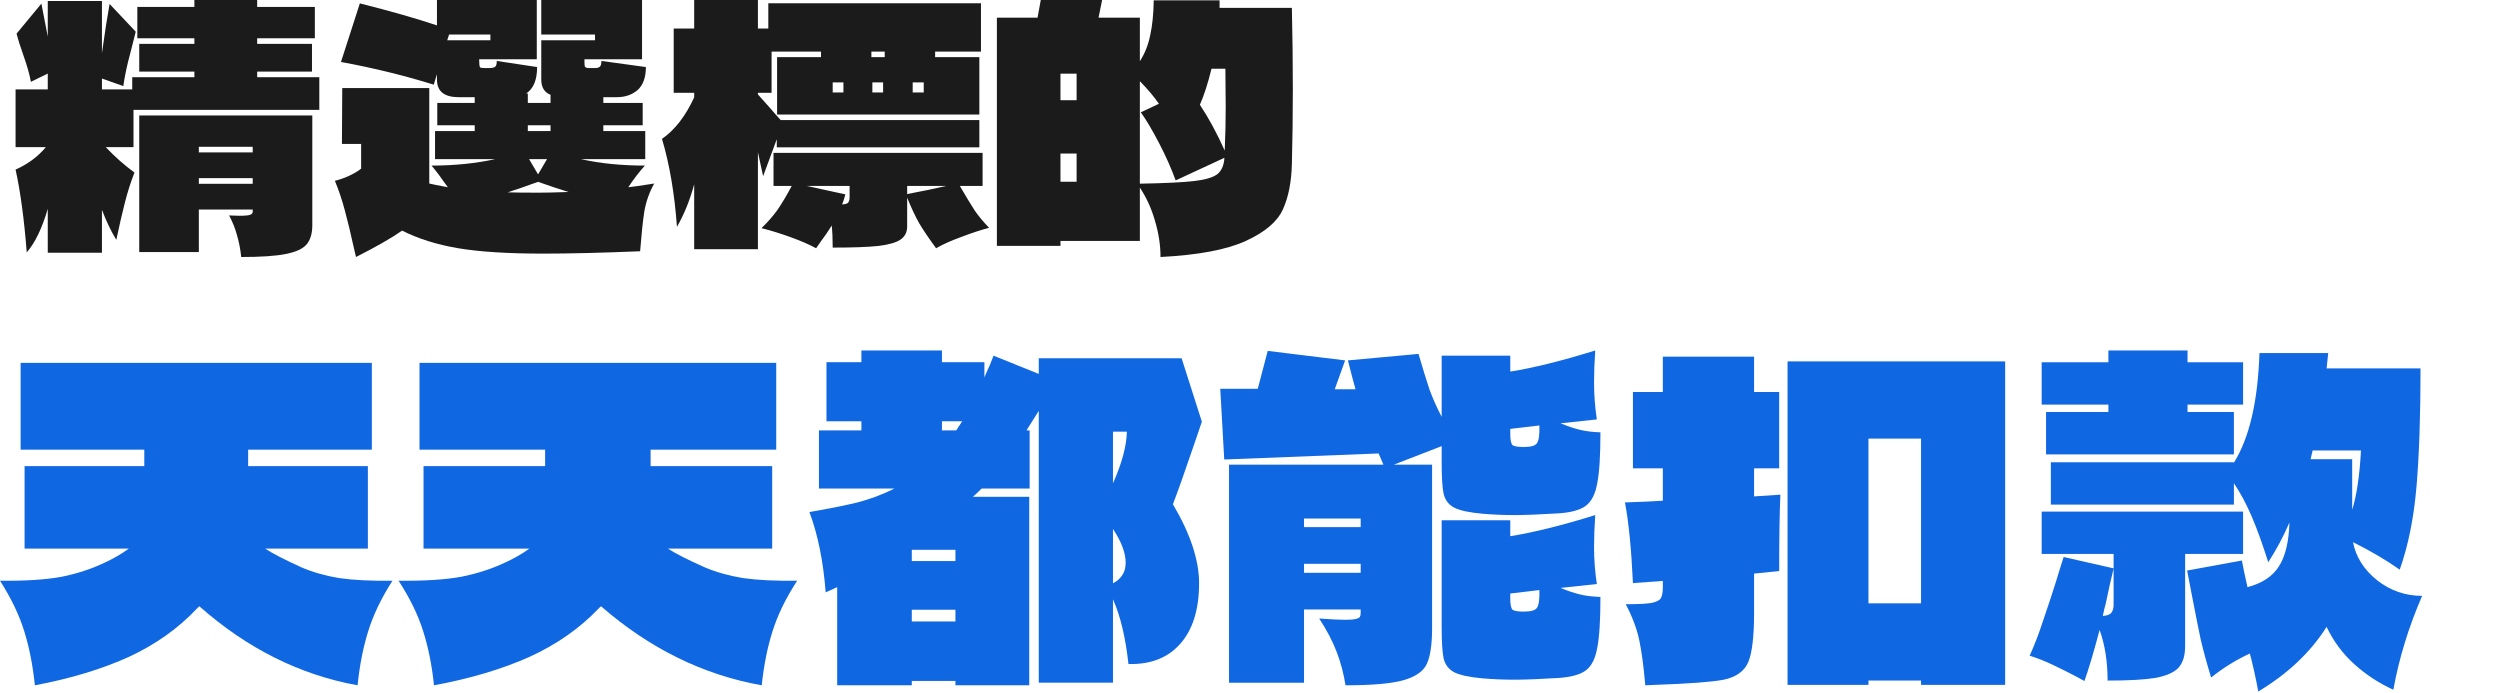 <svg width="321" height="89" viewBox="0 0 321 89" fill="none" xmlns="http://www.w3.org/2000/svg">
<path d="M165.876 1.009C165.959 4.568 166 8.043 166 11.434C166 14.769 165.959 17.978 165.876 21.061C165.82 23.387 165.434 25.335 164.715 26.904C163.997 28.474 162.409 29.819 159.95 30.94C157.519 32.061 153.872 32.748 149.01 33C149.01 31.487 148.775 29.945 148.305 28.376C147.863 26.806 147.214 25.377 146.358 24.088V30.94H136.164V31.571H128V2.27H133.221L133.636 0H141.509L141.053 2.27H146.358V7.861C146.993 6.88 147.435 5.773 147.684 4.54C147.96 3.307 148.112 1.808 148.14 0.042H156.593V1.009H165.876ZM155.557 8.828C155.088 10.734 154.59 12.275 154.065 13.452C155.17 15.106 156.234 17.067 157.256 19.338C157.339 17.432 157.381 15.554 157.381 13.704L157.339 8.828H155.557ZM138.236 12.864V9.459H136.164V12.864H138.236ZM146.358 23.583C149.562 23.527 151.883 23.415 153.32 23.247C154.756 23.079 155.751 22.785 156.303 22.364C156.856 21.916 157.16 21.215 157.215 20.262L150.957 23.163C150.405 21.65 149.7 20.066 148.844 18.413C147.988 16.759 147.2 15.428 146.482 14.419L148.803 13.326C148.167 12.401 147.352 11.434 146.358 10.425V23.583ZM136.164 19.716V23.331H138.236V19.716H136.164Z" fill="#1B1B1B"/>
<path d="M97.984 22.625L97.316 19.542V32H89.133V23.667C88.576 25.722 87.839 27.542 86.921 29.125C86.614 24.875 85.974 21.111 85 17.833C86.642 16.694 88.02 14.917 89.133 12.5V11.917H86.503V3.667H89.133V0H97.316V3.667H98.652V0.417H125.956V6.625H120.07V7.333H125.748V14.708H99.779V7.333H105.416V6.625H99.07V11.917H97.316V12.125L99.028 14.042C99.278 14.347 99.682 14.806 100.239 15.417H125.748V18.917H99.738V17.875L97.984 22.625ZM111.887 7.333H113.598V6.625H111.887V7.333ZM108.296 10.583H106.918V11.875H108.296V10.583ZM113.39 11.875V10.583H112.012V11.875H113.39ZM117.189 11.875H118.608V10.583H117.189V11.875ZM127 29.25C125.942 29.528 124.759 29.917 123.451 30.417C122.143 30.889 121.058 31.375 120.195 31.875C119.276 30.625 118.553 29.556 118.024 28.667C117.523 27.778 117.008 26.681 116.479 25.375V29.083C116.479 29.806 116.201 30.361 115.644 30.75C115.087 31.139 114.127 31.417 112.763 31.583C111.427 31.722 109.479 31.792 106.918 31.792C106.918 30.681 106.877 29.736 106.793 28.958C106.348 29.681 105.903 30.333 105.457 30.917L104.789 31.875C103.926 31.403 102.841 30.931 101.533 30.458C100.225 29.986 98.972 29.597 97.775 29.292C98.582 28.514 99.264 27.736 99.821 26.958C100.378 26.153 100.99 25.125 101.658 23.875H99.32V19.625H126.165V23.875H123.243C124.05 25.264 124.69 26.319 125.163 27.042C125.636 27.736 126.249 28.472 127 29.25ZM108.129 26.25C108.519 26.222 108.769 26.153 108.881 26.042C109.02 25.903 109.089 25.653 109.089 25.292V23.875H103.579L108.547 24.958C108.38 25.569 108.241 26 108.129 26.25ZM116.479 23.875V24.917C118.539 24.528 120.209 24.181 121.489 23.875H116.479Z" fill="#1B1B1B"/>
<path d="M80.672 24.044C81.248 23.985 82.357 23.826 84 23.565C83.37 24.696 82.946 25.899 82.727 27.174C82.535 28.449 82.357 30.145 82.192 32.261C77.263 32.464 73.127 32.565 69.786 32.565C65.212 32.565 61.555 32.333 58.817 31.87C56.078 31.406 53.681 30.652 51.627 29.609C50.313 30.536 48.341 31.667 45.711 33L45.506 32.13C45.04 30.015 44.63 28.304 44.273 27C43.917 25.667 43.493 24.406 43 23.217C43.685 23.044 44.328 22.812 44.931 22.522C45.533 22.232 46.013 21.942 46.369 21.652V18.478H43.904L43.945 11.304H55.119V23.565C55.338 23.623 56.133 23.783 57.502 24.044C56.653 22.826 55.955 21.899 55.407 21.261C58.337 21.261 61.062 20.985 63.582 20.435H55.859V16.826H60.953V16.087H56.146V13.217H60.953V12.478H58.899C57.036 12.478 56.105 11.725 56.105 10.217V9.522L55.694 10.87C51.86 9.681 47.889 8.71 43.781 7.957L46.204 0.435C50.121 1.42 53.421 2.362 56.105 3.261V0H68.923V7.609H61.528V7.783C61.528 8.275 61.569 8.565 61.651 8.652C61.733 8.71 61.911 8.739 62.185 8.739C62.487 8.739 62.706 8.739 62.843 8.739C63.199 8.739 63.445 8.681 63.582 8.565C63.719 8.449 63.788 8.203 63.788 7.826L68.964 8.609C68.964 10.261 68.498 11.391 67.567 12H67.772V13.217H70.689V12.174C69.895 11.855 69.498 11.203 69.498 10.217V5.174H76.4V4.435H69.498V0H82.439V7.609H75.044V7.783C75.044 8.159 75.058 8.406 75.085 8.522C75.14 8.638 75.277 8.71 75.496 8.739C75.715 8.739 76.016 8.739 76.4 8.739C76.674 8.739 76.879 8.681 77.016 8.565C77.153 8.449 77.221 8.203 77.221 7.826L82.932 8.609C82.932 9.942 82.576 10.928 81.864 11.565C81.152 12.174 80.261 12.478 79.193 12.478H77.468V13.217H82.521V16.087H77.468V16.826H82.85V20.435H74.592C77.057 20.985 79.796 21.261 82.809 21.261C82.069 22.073 81.357 23 80.672 24.044ZM62.966 5.174V4.435H57.666L57.42 5.174H62.966ZM70.689 16.087H67.772V16.826H70.689V16.087ZM69.087 22.391L70.237 20.435H67.937L69.087 22.391ZM69.251 24.739C70.1 24.739 71.347 24.71 72.99 24.652C71.949 24.333 70.648 23.899 69.087 23.348C67.499 23.927 66.198 24.377 65.184 24.696C66.006 24.725 67.362 24.739 69.251 24.739Z" fill="#1B1B1B"/>
<path d="M33.02 9.913H41V14.107H17.142V18.893H13.581C14.727 20.108 15.955 21.195 17.264 22.155C16.773 23.426 16.364 24.711 16.037 26.01C15.709 27.281 15.341 28.877 14.932 30.797C14.25 29.668 13.636 28.383 13.09 26.942V32.449H6.133V26.815C5.397 29.329 4.496 31.193 3.432 32.407C3.105 28.171 2.627 24.626 2 21.774C3.582 21.068 4.878 20.108 5.888 18.893H2V11.48H6.133V9.447L3.964 10.506C3.801 9.574 3.487 8.458 3.023 7.159C2.587 5.917 2.286 4.97 2.123 4.321L5.315 0.466L6.133 4.702V0.127H13.09V6.82C13.472 4.081 13.8 1.977 14.072 0.508L17.428 4.067C17.401 4.151 17.169 5.069 16.732 6.82C16.323 8.317 16.023 9.729 15.832 11.056L13.09 10.082V11.48H16.978V9.913H24.958V9.193H17.878V5.634H24.958V4.914H17.633V0.89H24.958V0H33.02V0.89H40.427V4.914H33.02V5.634H40.059V9.193H33.02V9.913ZM40.1 28.933C40.1 29.978 39.854 30.797 39.363 31.39C38.872 31.955 37.972 32.365 36.662 32.619C35.38 32.873 33.484 33 30.974 33C30.865 31.983 30.687 31.066 30.442 30.247C30.224 29.399 29.883 28.538 29.419 27.662L30.728 27.705C31.438 27.705 31.901 27.662 32.12 27.578C32.338 27.493 32.447 27.366 32.447 27.196V26.9H25.531V32.365H17.878V14.827H40.1V28.933ZM32.447 19.571V18.851H25.531V19.571H32.447ZM25.531 22.875V23.596H32.447V22.875H25.531Z" fill="#1B1B1B"/>
<path d="M262.714 52.905H270.719V51.952H262.15V46.514H270.719V45H280.879V46.514H288.012V51.952H280.879V52.905H286.832V58.344H262.714V52.905ZM302.123 69.613C302.499 71.52 303.526 73.145 305.202 74.491C306.912 75.837 308.845 76.51 311 76.51C309.256 80.546 308.024 84.564 307.306 88.564C305.493 87.742 303.833 86.658 302.328 85.312C300.823 83.966 299.626 82.359 298.736 80.49C296.684 83.742 293.759 86.508 289.962 88.788C289.654 87.106 289.295 85.48 288.884 83.91C287.105 84.733 285.446 85.76 283.907 86.994C283.359 85.2 282.915 83.574 282.573 82.116C282.265 80.658 281.888 78.771 281.444 76.453L280.828 73.258L287.858 71.968C288.029 72.903 288.268 74.043 288.576 75.388C290.458 74.902 291.809 74.005 292.63 72.697C293.451 71.389 293.896 69.52 293.964 67.09C293.212 68.847 292.305 70.548 291.244 72.192C290.526 69.912 289.825 67.969 289.141 66.361C288.456 64.754 287.687 63.315 286.832 62.044V64.792H263.33V59.353H286.832V59.409C288.816 56.232 289.91 51.541 290.116 45.336H298.942L298.736 47.299H310.795C310.795 53.354 310.624 58.4 310.282 62.437C309.94 66.474 309.221 70.043 308.127 73.145C306.382 71.912 304.381 70.735 302.123 69.613ZM296.94 57.839L296.684 58.961H302.02V65.464C302.602 63.596 302.978 61.054 303.149 57.839H296.94ZM288.012 71.127H280.571V82.957C280.571 84.191 280.281 85.125 279.699 85.76C279.117 86.359 278.125 86.788 276.723 87.05C275.32 87.274 273.285 87.386 270.616 87.386C270.616 84.957 270.274 82.789 269.59 80.883C268.838 83.723 268.188 85.91 267.64 87.442L266.614 86.882C265.622 86.359 264.613 85.854 263.587 85.368C262.56 84.882 261.568 84.49 260.61 84.191C261.226 82.845 261.825 81.275 262.406 79.481C263.022 77.687 263.569 76.024 264.048 74.491C264.219 73.893 264.527 72.903 264.972 71.52L271.386 72.977C271.01 74.547 270.668 76.08 270.36 77.575C270.257 77.911 270.138 78.416 270.001 79.089C270.548 79.051 270.907 78.92 271.078 78.696C271.284 78.472 271.386 78.117 271.386 77.631V71.127H262.15V65.689H288.012V71.127Z" fill="#0F67E1"/>
<path d="M225.224 60.138V63.738L228.601 63.516C228.499 65.694 228.448 68.961 228.448 73.318L225.224 73.65V78.689C225.224 81.753 224.968 83.876 224.457 85.057C223.945 86.201 222.905 86.94 221.335 87.272C219.8 87.567 216.85 87.789 212.483 87.937L211.255 87.992C211.05 85.629 210.795 83.71 210.488 82.233C210.181 80.756 209.601 79.206 208.748 77.582C210.317 77.582 211.426 77.526 212.074 77.415C212.722 77.268 213.114 77.065 213.251 76.806C213.421 76.511 213.507 76.049 213.507 75.422V74.591L209.669 74.868C209.464 70.475 209.123 67.023 208.646 64.513C210.829 64.439 212.449 64.365 213.507 64.291V60.138H209.669V50.337H213.507V45.796H225.224V50.337H228.448V60.138H225.224ZM229.522 87.937V46.405H257.461V87.937H246.664V87.383H239.91V87.937H229.522ZM239.91 56.317V77.471H246.664V56.317H239.91Z" fill="#0F67E1"/>
<path d="M178.962 59.663H183.88V80.688C183.88 82.717 183.658 84.23 183.214 85.225C182.77 86.184 181.78 86.885 180.243 87.328C178.706 87.771 176.214 87.992 172.765 87.992C172.526 86.48 172.15 85.059 171.638 83.731C171.125 82.367 170.374 80.928 169.384 79.416C170.852 79.526 171.962 79.582 172.713 79.582C173.362 79.582 173.823 79.545 174.096 79.471C174.404 79.397 174.574 79.305 174.609 79.194C174.677 79.084 174.711 78.918 174.711 78.696V78.254H167.437V87.66H157.808V59.663H177.631L177.016 58.224L157.193 58.999L156.681 49.924H161.496L162.776 45.055L172.713 46.273L171.382 49.98H174.045C173.874 49.39 173.55 48.154 173.072 46.273L182.138 45.443C182.685 47.324 183.163 48.873 183.573 50.09C184.016 51.271 184.529 52.414 185.109 53.521V45.664H193.919V47.711C196.925 47.232 200.561 46.328 204.83 45C204.727 46.439 204.676 47.803 204.676 49.094C204.676 50.681 204.796 52.267 205.035 53.853L200.374 54.351C201.261 54.72 202.081 54.996 202.832 55.181C203.583 55.365 204.471 55.476 205.496 55.513C205.496 58.501 205.359 60.677 205.086 62.042C204.847 63.407 204.369 64.366 203.652 64.919C202.935 65.472 201.757 65.804 200.117 65.915C197.659 66.063 195.798 66.136 194.534 66.136C193.1 66.136 191.734 66.081 190.436 65.97C188.729 65.823 187.5 65.565 186.748 65.196C186.031 64.827 185.57 64.237 185.365 63.425C185.195 62.614 185.109 61.267 185.109 59.386V57.283L178.962 59.663ZM197.659 54.627C195.883 54.849 194.637 54.996 193.919 55.07V55.734C193.919 56.509 194.022 56.988 194.227 57.173C194.466 57.32 194.944 57.394 195.661 57.394C196.583 57.394 197.147 57.228 197.351 56.896C197.59 56.564 197.693 55.808 197.659 54.627ZM200.374 75.487C201.261 75.856 202.081 76.133 202.832 76.317C203.583 76.502 204.471 76.612 205.496 76.649C205.496 79.637 205.359 81.813 205.086 83.178C204.847 84.543 204.369 85.502 203.652 86.055C202.935 86.609 201.757 86.941 200.117 87.051C197.659 87.199 195.798 87.273 194.534 87.273C193.1 87.273 191.734 87.217 190.436 87.107C188.729 86.959 187.5 86.701 186.748 86.332C186.031 85.963 185.57 85.373 185.365 84.561C185.195 83.75 185.109 82.404 185.109 80.522V66.8H193.919V68.847C196.925 68.368 200.561 67.464 204.83 66.136C204.727 67.575 204.676 68.94 204.676 70.231C204.676 71.817 204.796 73.403 205.035 74.989L200.374 75.487ZM174.711 67.686V66.579H167.437V67.686H174.711ZM167.437 72.389V73.551H174.711V72.389H167.437ZM195.661 78.53C196.583 78.53 197.147 78.364 197.351 78.032C197.59 77.701 197.693 76.944 197.659 75.764C195.883 75.985 194.637 76.133 193.919 76.207V76.871C193.919 77.645 194.022 78.125 194.227 78.309C194.466 78.457 194.944 78.53 195.661 78.53Z" fill="#0F67E1"/>
<path d="M154.319 54.145L153.503 56.543C152.111 60.632 151.143 63.364 150.599 64.74C152.841 68.531 153.962 71.914 153.962 74.888C153.962 78.271 153.147 80.873 151.516 82.695C149.92 84.479 147.712 85.334 144.893 85.26C144.519 81.84 143.857 79.07 142.906 76.951V87.657H133.378V52.751L131.799 55.26H132.206V62.732H126.041L125.583 63.178L124.92 63.792H132.155V87.992H122.678V87.434H117.074V87.992H107.495V75.39L106.018 76.059C105.712 72.081 105.016 68.643 103.929 65.743C106.34 65.334 108.395 64.925 110.094 64.516C111.792 64.07 113.371 63.476 114.832 62.732H105.152V55.26H110.603V54.089H106.12V46.506H110.603V45H120.946V46.506H126.398V48.457C126.534 48.16 126.653 47.881 126.754 47.621C126.89 47.323 127.009 47.063 127.111 46.84L127.57 45.669L133.378 48.011V46.004H151.72L154.319 54.145ZM120.946 54.089V55.26H122.78L123.545 54.089H120.946ZM142.906 55.427V62.063C144.061 59.461 144.655 57.249 144.689 55.427H142.906ZM142.906 74.888C143.381 74.665 143.772 74.331 144.078 73.884C144.383 73.438 144.536 72.899 144.536 72.267C144.536 71.003 143.993 69.554 142.906 67.918V74.888ZM117.074 72.044H122.678V70.594H117.074V72.044ZM117.074 78.29V79.795H122.678V78.29H117.074Z" fill="#0F67E1"/>
<path d="M102.355 74.564C100.907 76.792 99.856 78.947 99.202 81.027C98.547 83.07 98.082 85.392 97.806 87.992C90.293 86.655 83.418 83.274 77.18 77.851C77.111 77.888 77.008 77.981 76.87 78.129C74.423 80.693 71.442 82.773 67.927 84.37C64.411 85.93 60.345 87.138 55.727 87.992C55.451 85.392 54.986 83.07 54.331 81.027C53.676 78.947 52.625 76.792 51.178 74.564C54.486 74.601 57.157 74.433 59.19 74.062C61.258 73.653 63.154 73.04 64.877 72.223C66.014 71.703 67.048 71.109 67.978 70.44H54.383V59.853H69.994V57.736H53.866V46.592H99.667V57.736H83.538V59.853H99.15V70.44H85.761C86.657 71.035 88.225 71.833 90.465 72.836C91.947 73.468 93.601 73.932 95.428 74.229C97.254 74.489 99.563 74.601 102.355 74.564Z" fill="#0F67E1"/>
<path d="M50.39 74.564C48.965 76.792 47.93 78.947 47.285 81.027C46.64 83.07 46.182 85.392 45.911 87.992C38.513 86.655 31.744 83.274 25.602 77.851C25.534 77.888 25.432 77.981 25.297 78.129C22.887 80.693 19.952 82.773 16.491 84.37C13.03 85.93 9.026 87.138 4.479 87.992C4.208 85.392 3.75 83.07 3.105 81.027C2.46 78.947 1.425 76.792 0 74.564C3.258 74.601 5.887 74.433 7.889 74.062C9.925 73.653 11.792 73.04 13.488 72.223C14.608 71.703 15.626 71.109 16.542 70.44H3.156V59.853H18.527V57.736H2.647V46.592H47.743V57.736H31.863V59.853H47.234V70.44H34.051C34.934 71.035 36.477 71.833 38.683 72.836C40.142 73.468 41.771 73.932 43.569 74.229C45.368 74.489 47.641 74.601 50.39 74.564Z" fill="#0F67E1"/>
</svg>

